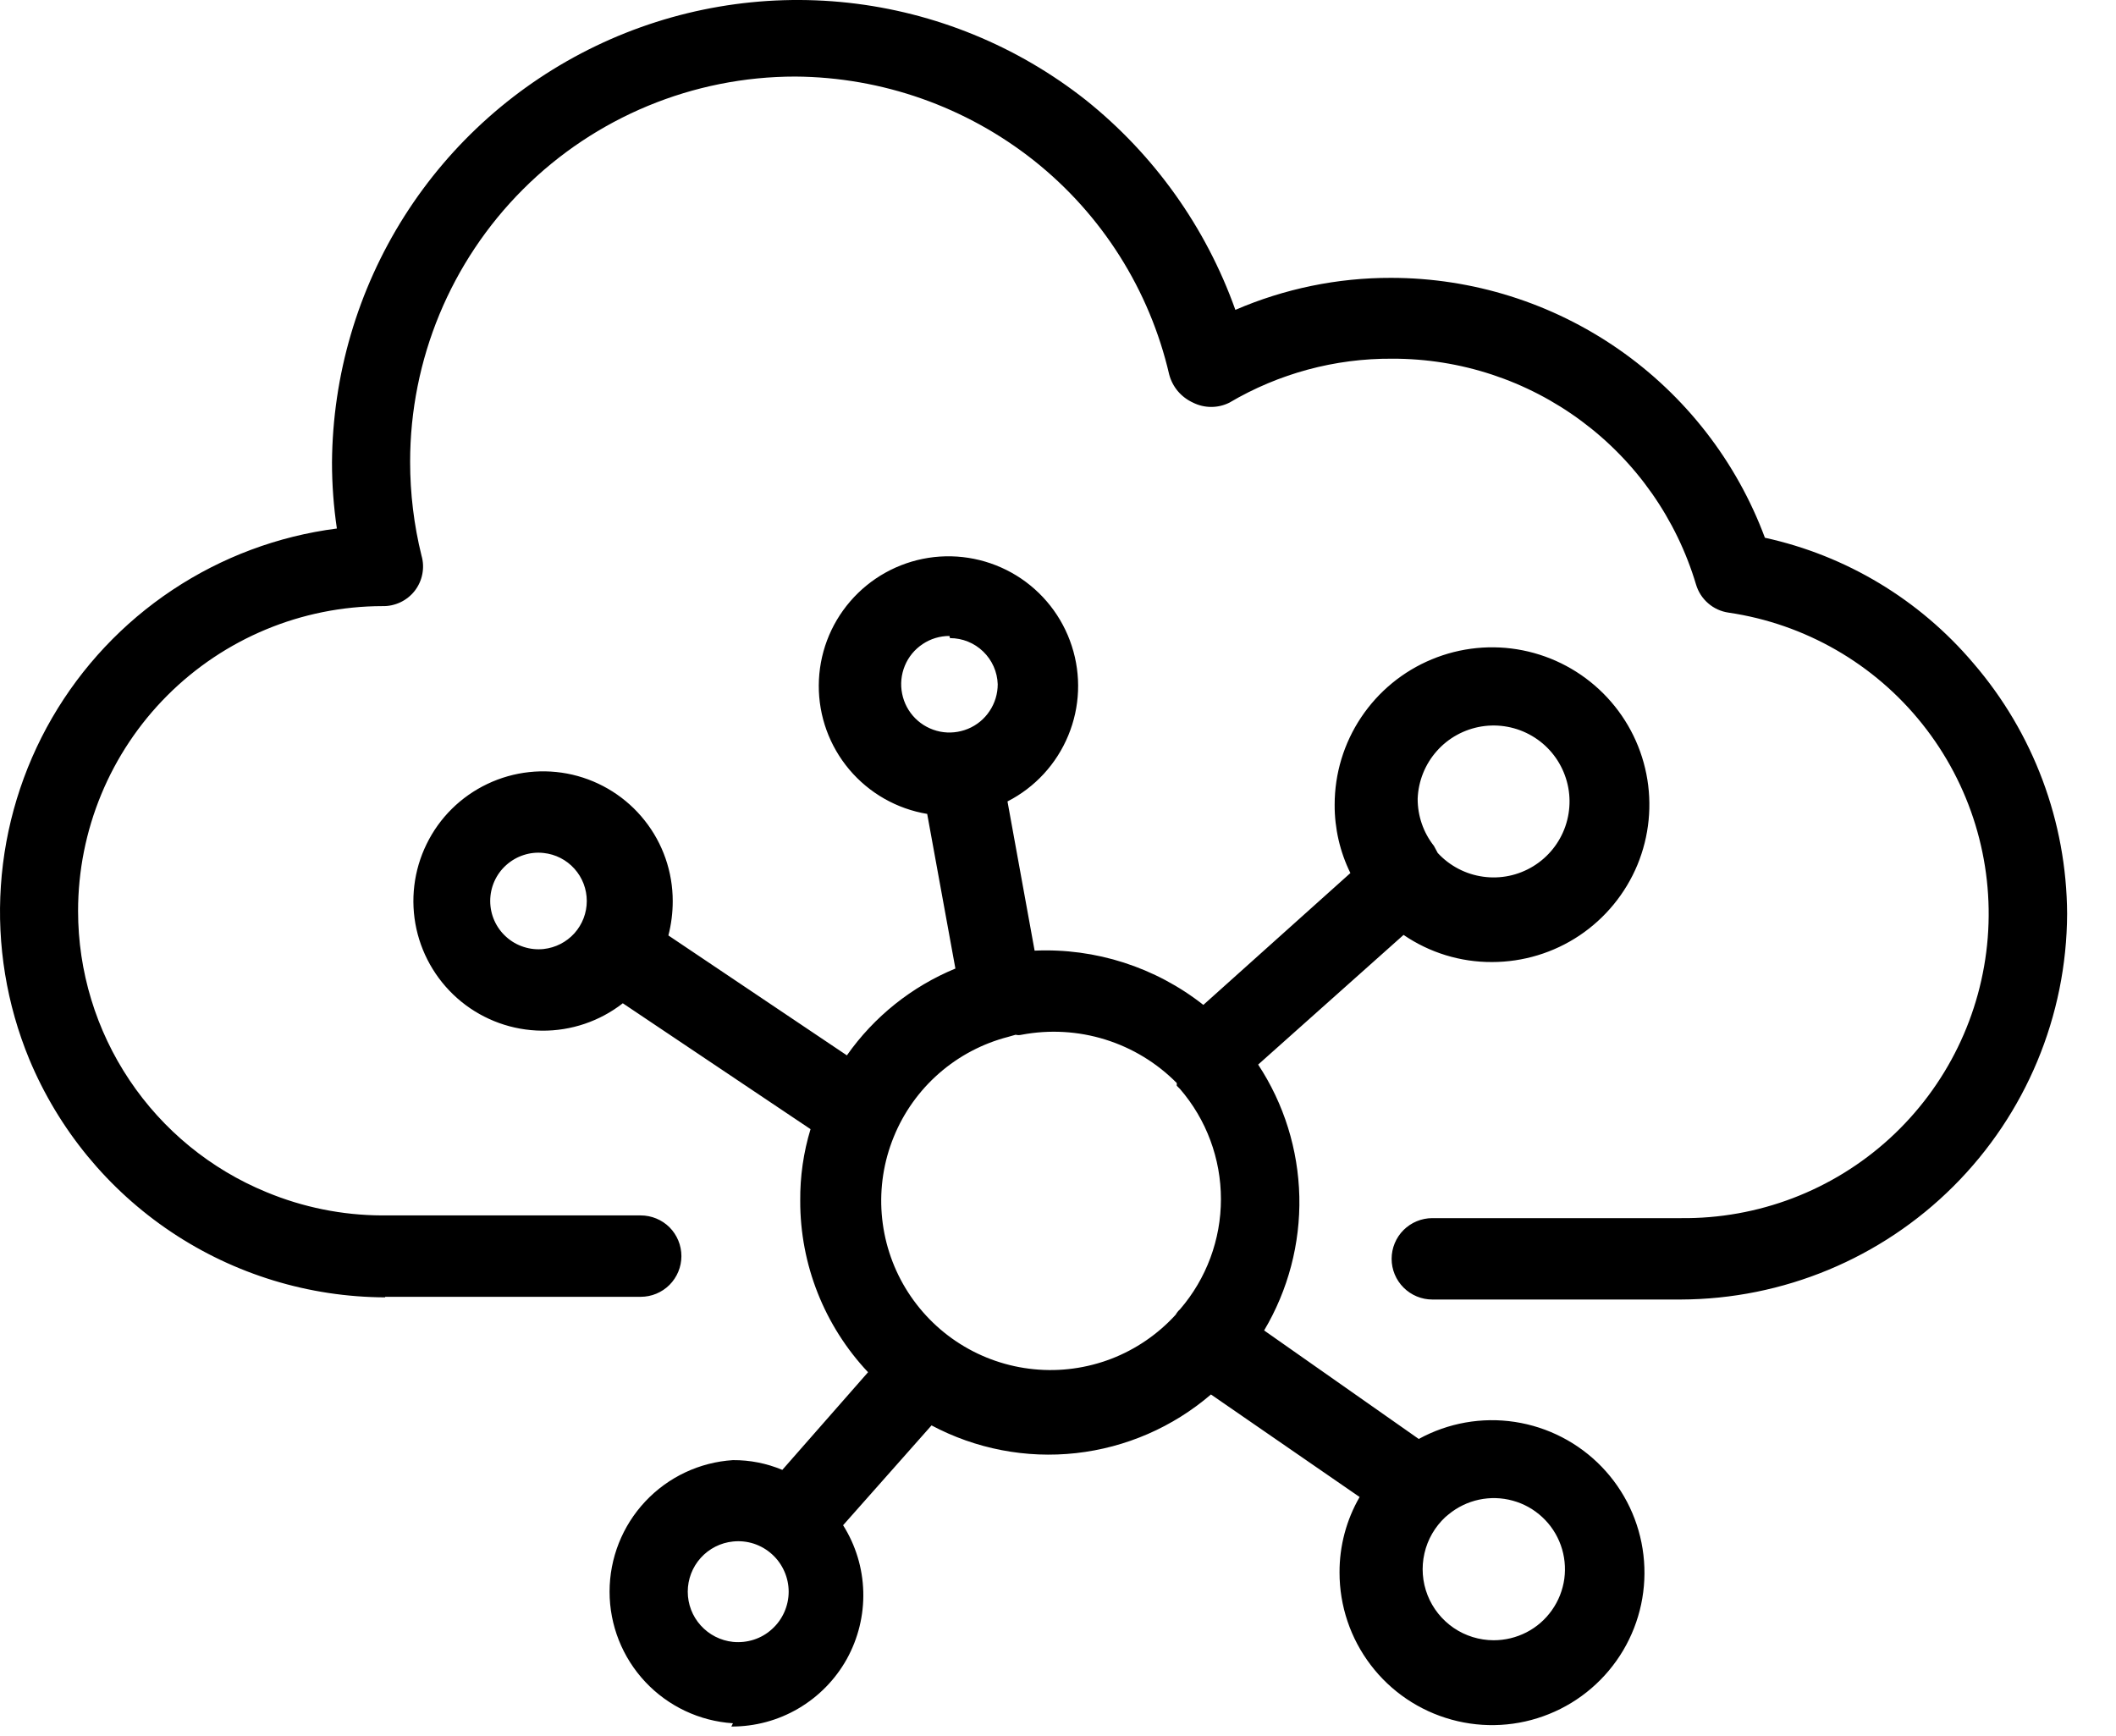 <?xml version="1.0" encoding="UTF-8"?> <svg xmlns="http://www.w3.org/2000/svg" width="39" height="32" viewBox="0 0 39 32" fill="none"><path d="M13.509 31.761C12.893 31.721 12.315 31.448 11.893 30.998C11.47 30.547 11.235 29.953 11.235 29.336C11.235 28.718 11.47 28.124 11.893 27.673C12.315 27.223 12.893 26.95 13.509 26.911C13.822 26.909 14.131 26.97 14.419 27.091L15.999 25.291C15.194 24.436 14.746 23.305 14.749 22.131C14.745 21.684 14.809 21.238 14.939 20.811L11.479 18.491C11.053 18.823 10.527 19.001 9.986 18.996C9.446 18.991 8.923 18.803 8.503 18.462C8.084 18.121 7.792 17.649 7.675 17.121C7.559 16.593 7.625 16.041 7.863 15.556C8.1 15.07 8.495 14.68 8.984 14.448C9.472 14.216 10.024 14.156 10.551 14.278C11.077 14.401 11.547 14.698 11.882 15.122C12.218 15.545 12.4 16.07 12.399 16.611C12.399 16.823 12.372 17.035 12.319 17.241L15.609 19.451C16.11 18.738 16.804 18.183 17.609 17.851L17.089 15.001C16.529 14.908 16.02 14.618 15.654 14.184C15.287 13.749 15.088 13.199 15.091 12.631C15.094 12.062 15.299 11.514 15.67 11.084C16.041 10.653 16.552 10.369 17.114 10.281C17.675 10.194 18.249 10.31 18.733 10.607C19.217 10.905 19.579 11.365 19.754 11.906C19.93 12.446 19.907 13.031 19.689 13.556C19.472 14.082 19.075 14.512 18.569 14.771L19.069 17.521C20.192 17.471 21.296 17.826 22.179 18.521L24.889 16.091C24.696 15.699 24.597 15.268 24.599 14.831C24.599 14.257 24.769 13.697 25.088 13.22C25.407 12.743 25.86 12.371 26.39 12.152C26.919 11.932 27.503 11.874 28.065 11.986C28.628 12.098 29.144 12.374 29.55 12.78C29.956 13.186 30.232 13.702 30.344 14.265C30.456 14.828 30.398 15.411 30.179 15.941C29.959 16.47 29.587 16.923 29.111 17.242C28.634 17.561 28.073 17.731 27.499 17.731C26.918 17.734 26.349 17.559 25.869 17.231L23.189 19.621C23.666 20.345 23.928 21.188 23.948 22.055C23.967 22.921 23.742 23.776 23.299 24.521L26.149 26.521C26.69 26.225 27.312 26.114 27.921 26.207C28.53 26.3 29.092 26.59 29.52 27.033C29.948 27.476 30.219 28.047 30.29 28.659C30.362 29.271 30.23 29.89 29.916 30.419C29.601 30.949 29.122 31.361 28.55 31.591C27.979 31.822 27.348 31.858 26.754 31.694C26.16 31.531 25.636 31.177 25.263 30.686C24.89 30.196 24.688 29.597 24.689 28.981C24.687 28.493 24.815 28.013 25.059 27.591L22.319 25.701C21.618 26.303 20.751 26.68 19.832 26.782C18.914 26.884 17.985 26.705 17.169 26.271L15.539 28.111C15.771 28.478 15.899 28.9 15.911 29.334C15.923 29.767 15.818 30.196 15.608 30.576C15.397 30.955 15.088 31.27 14.714 31.489C14.34 31.709 13.913 31.823 13.479 31.821L13.509 31.761ZM13.509 28.411C13.281 28.434 13.069 28.542 12.915 28.713C12.761 28.884 12.676 29.106 12.676 29.336C12.676 29.566 12.761 29.788 12.915 29.958C13.069 30.129 13.281 30.237 13.509 30.261C13.639 30.274 13.77 30.26 13.894 30.22C14.018 30.18 14.132 30.114 14.228 30.026C14.325 29.939 14.402 29.833 14.455 29.714C14.508 29.595 14.536 29.466 14.536 29.336C14.536 29.205 14.508 29.077 14.455 28.958C14.402 28.839 14.325 28.732 14.228 28.645C14.132 28.558 14.018 28.492 13.894 28.451C13.77 28.411 13.639 28.397 13.509 28.411V28.411ZM26.639 27.961C26.447 28.14 26.312 28.373 26.254 28.629C26.195 28.886 26.215 29.154 26.311 29.399C26.407 29.644 26.575 29.854 26.792 30.003C27.009 30.151 27.266 30.23 27.529 30.231C27.74 30.231 27.947 30.181 28.134 30.085C28.321 29.989 28.482 29.849 28.603 29.677C28.725 29.505 28.803 29.306 28.832 29.098C28.86 28.89 28.838 28.677 28.767 28.479C28.696 28.281 28.579 28.103 28.424 27.96C28.27 27.817 28.084 27.713 27.881 27.658C27.678 27.602 27.465 27.596 27.259 27.64C27.054 27.684 26.861 27.777 26.699 27.911L26.639 27.961ZM18.579 19.111C18.109 19.233 17.674 19.462 17.308 19.782C16.942 20.102 16.656 20.503 16.473 20.953C16.289 21.403 16.213 21.89 16.251 22.374C16.289 22.858 16.439 23.327 16.69 23.743C16.942 24.159 17.286 24.511 17.697 24.77C18.108 25.029 18.574 25.189 19.058 25.236C19.541 25.284 20.029 25.217 20.483 25.043C20.936 24.868 21.342 24.59 21.669 24.231C21.69 24.193 21.717 24.159 21.749 24.131C22.236 23.566 22.503 22.846 22.503 22.101C22.503 21.356 22.236 20.635 21.749 20.071L21.689 20.011V19.961C21.322 19.59 20.869 19.314 20.37 19.159C19.872 19.004 19.343 18.974 18.829 19.071C18.793 19.08 18.756 19.08 18.719 19.071L18.579 19.111ZM10.019 15.721C9.895 15.707 9.77 15.72 9.651 15.759C9.532 15.797 9.423 15.861 9.33 15.944C9.237 16.027 9.163 16.129 9.112 16.243C9.061 16.358 9.035 16.481 9.035 16.606C9.035 16.73 9.061 16.854 9.112 16.968C9.163 17.082 9.237 17.184 9.33 17.267C9.423 17.351 9.532 17.414 9.651 17.452C9.77 17.491 9.895 17.504 10.019 17.491C10.238 17.467 10.44 17.364 10.587 17.201C10.734 17.037 10.815 16.826 10.815 16.606C10.815 16.386 10.734 16.174 10.587 16.011C10.44 15.847 10.238 15.744 10.019 15.721V15.721ZM26.499 15.721C26.719 15.959 27.015 16.114 27.336 16.158C27.657 16.203 27.983 16.135 28.26 15.965C28.536 15.796 28.745 15.536 28.851 15.23C28.957 14.923 28.954 14.59 28.841 14.286C28.729 13.982 28.515 13.726 28.235 13.563C27.955 13.399 27.627 13.338 27.307 13.389C26.987 13.441 26.694 13.601 26.48 13.844C26.265 14.087 26.141 14.397 26.129 14.721C26.128 15.036 26.233 15.343 26.429 15.591V15.591L26.499 15.721ZM17.499 11.721C17.323 11.721 17.151 11.773 17.005 11.871C16.858 11.969 16.744 12.107 16.677 12.27C16.61 12.433 16.592 12.612 16.627 12.784C16.661 12.957 16.746 13.116 16.87 13.24C16.994 13.364 17.153 13.449 17.326 13.484C17.498 13.518 17.677 13.5 17.84 13.433C18.003 13.366 18.142 13.252 18.239 13.105C18.337 12.959 18.389 12.787 18.389 12.611C18.382 12.383 18.285 12.166 18.121 12.008C17.957 11.849 17.738 11.761 17.509 11.761L17.499 11.721ZM7.099 23.911C5.695 23.906 4.323 23.487 3.156 22.706C1.989 21.925 1.079 20.817 0.539 19.521C0.122 18.51 -0.057 17.418 0.016 16.327C0.089 15.236 0.412 14.177 0.96 13.231C1.509 12.285 2.267 11.479 3.178 10.873C4.088 10.268 5.125 9.88 6.209 9.741C6.149 9.337 6.119 8.929 6.119 8.521C6.131 6.915 6.592 5.345 7.451 3.988C8.311 2.632 9.533 1.544 10.981 0.848C12.428 0.152 14.041 -0.124 15.637 0.051C17.233 0.227 18.748 0.847 20.009 1.841C21.271 2.849 22.227 4.189 22.769 5.711C23.676 5.32 24.652 5.119 25.639 5.121C27.139 5.122 28.602 5.582 29.834 6.438C31.065 7.294 32.006 8.505 32.529 9.911C34.028 10.239 35.377 11.051 36.369 12.221C37.477 13.506 38.09 15.144 38.099 16.841C38.092 18.726 37.339 20.531 36.005 21.863C34.671 23.195 32.864 23.945 30.979 23.951H26.399C26.201 23.951 26.01 23.872 25.869 23.731C25.728 23.59 25.649 23.4 25.649 23.201C25.649 23.002 25.728 22.811 25.869 22.67C26.01 22.53 26.201 22.451 26.399 22.451H30.979C32.402 22.467 33.778 21.942 34.828 20.983C35.878 20.023 36.524 18.7 36.636 17.282C36.748 15.864 36.317 14.456 35.43 13.344C34.543 12.231 33.267 11.498 31.859 11.291C31.72 11.271 31.589 11.212 31.483 11.119C31.376 11.027 31.299 10.906 31.259 10.771C30.899 9.566 30.159 8.51 29.15 7.761C28.141 7.011 26.917 6.608 25.659 6.611V6.611C24.605 6.604 23.568 6.884 22.659 7.421C22.555 7.473 22.441 7.5 22.324 7.5C22.208 7.5 22.093 7.473 21.989 7.421C21.882 7.372 21.787 7.301 21.71 7.211C21.634 7.121 21.579 7.015 21.549 6.901C21.188 5.344 20.31 3.955 19.059 2.961C17.806 1.968 16.258 1.422 14.659 1.411C12.776 1.411 10.97 2.159 9.639 3.49C8.307 4.822 7.559 6.628 7.559 8.511C7.559 9.094 7.629 9.675 7.769 10.241C7.801 10.351 7.806 10.467 7.784 10.579C7.763 10.691 7.715 10.797 7.645 10.888C7.575 10.978 7.484 11.051 7.381 11.1C7.277 11.149 7.164 11.174 7.049 11.171C5.561 11.173 4.134 11.767 3.082 12.82C2.03 13.874 1.439 15.302 1.439 16.791C1.439 17.901 1.769 18.986 2.387 19.908C3.005 20.831 3.883 21.549 4.909 21.971C5.584 22.252 6.308 22.398 7.039 22.401H11.809C12.008 22.401 12.199 22.48 12.34 22.62C12.48 22.761 12.559 22.952 12.559 23.151C12.559 23.35 12.48 23.54 12.34 23.681C12.199 23.822 12.008 23.901 11.809 23.901H7.099V23.911Z" fill="black"></path></svg> 